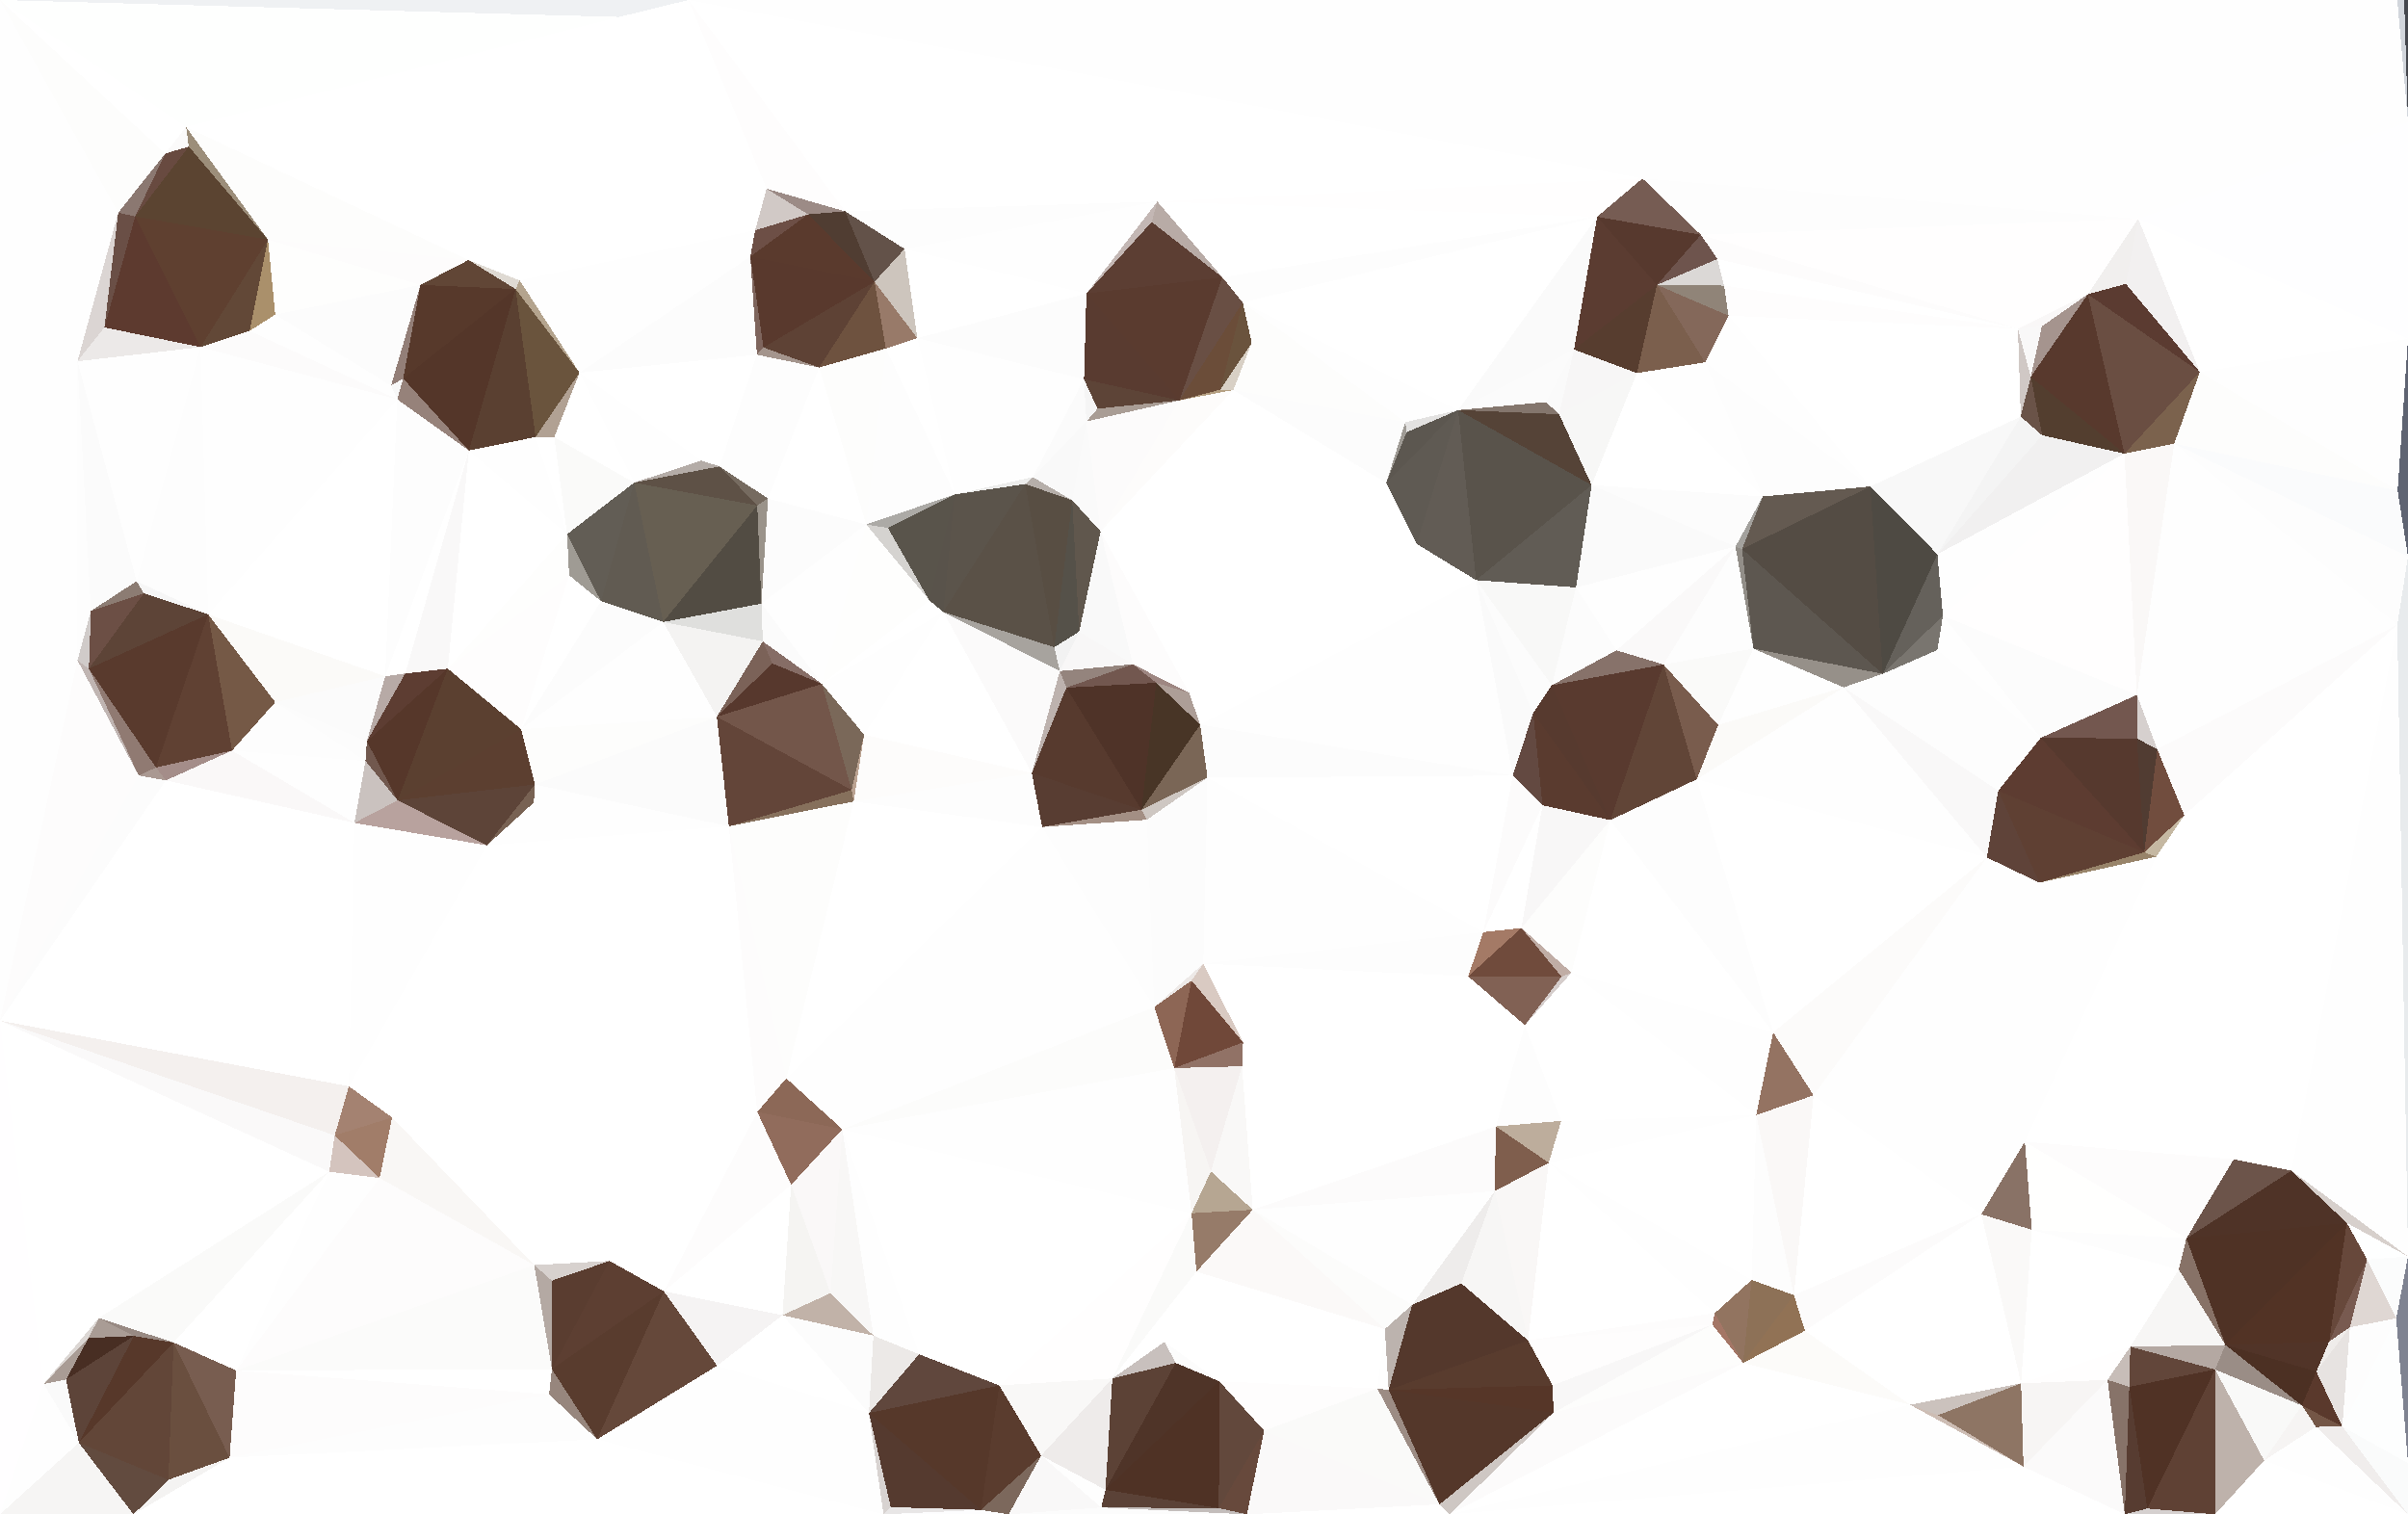 <?xml version="1.0" encoding="UTF-8"?> <svg xmlns="http://www.w3.org/2000/svg" width="6964" height="4380" shape-rendering="crispEdges"><rect width="100%" height="100%" fill="#333333" stroke="none"/><polygon points="3492,2249 3471,2096 3301,2342" style="fill:rgb(122,102,86)"></polygon><polygon points="3301,2342 3317,2371 3492,2249" style="fill:rgb(206,199,194)"></polygon><polygon points="3471,2096 3344,1975 3301,2342" style="fill:rgb(72,53,38)"></polygon><polygon points="3439,2004 3344,1975 3471,2096" style="fill:rgb(173,158,151)"></polygon><polygon points="3439,2004 3276,1921 3344,1975" style="fill:rgb(158,135,130)"></polygon><polygon points="3344,1975 3084,1989 3301,2342" style="fill:rgb(79,51,40)"></polygon><polygon points="3276,1921 3084,1989 3344,1975" style="fill:rgb(114,87,79)"></polygon><polygon points="3301,2342 3014,2392 3317,2371" style="fill:rgb(163,143,132)"></polygon><polygon points="3084,1989 2984,2236 3301,2342" style="fill:rgb(87,58,46)"></polygon><polygon points="3276,1921 3065,1941 3084,1989" style="fill:rgb(148,132,125)"></polygon><polygon points="3084,1989 3065,1941 2984,2236" style="fill:rgb(189,178,174)"></polygon><polygon points="2984,2236 3014,2392 3301,2342" style="fill:rgb(88,61,50)"></polygon><polygon points="3276,1921 3121,1827 3065,1941" style="fill:rgb(248,247,247)"></polygon><polygon points="3183,1537 3121,1827 3276,1921" style="fill:rgb(249,249,249)"></polygon><polygon points="3121,1827 3049,1872 3065,1941" style="fill:rgb(242,242,242)"></polygon><polygon points="3065,1941 2728,1770 2984,2236" style="fill:rgb(251,250,250)"></polygon><polygon points="3446,2836 3480,2787 3338,2913" style="fill:rgb(237,233,231)"></polygon><polygon points="3317,2371 3480,2787 3492,2249" style="fill:rgb(252,252,252)"></polygon><polygon points="3338,2913 3480,2787 3317,2371" style="fill:rgb(252,252,252)"></polygon><polygon points="3439,2004 3183,1537 3276,1921" style="fill:rgb(253,252,252)"></polygon><polygon points="3121,1827 3101,1447 3049,1872" style="fill:rgb(85,81,73)"></polygon><polygon points="3014,2392 3338,2913 3317,2371" style="fill:rgb(253,253,253)"></polygon><polygon points="2965,1400 2728,1770 3049,1872" style="fill:rgb(90,81,71)"></polygon><polygon points="3049,1872 2728,1770 3065,1941" style="fill:rgb(167,163,158)"></polygon><polygon points="2984,2236 2469,2318 3014,2392" style="fill:rgb(253,253,253)"></polygon><polygon points="3183,1537 3101,1447 3121,1827" style="fill:rgb(96,87,77)"></polygon><polygon points="2761,1430 2688,1737 2728,1770" style="fill:rgb(89,83,75)"></polygon><polygon points="2728,1770 2499,2125 2984,2236" style="fill:rgb(255,255,255)"></polygon><polygon points="2377,1978 2499,2125 2728,1770" style="fill:rgb(254,254,254)"></polygon><polygon points="3014,2392 2436,3266 3338,2913" style="fill:rgb(254,254,254)"></polygon><polygon points="3396,3089 3595,3015 3446,2836" style="fill:rgb(112,72,57)"></polygon><polygon points="3446,2836 3595,3015 3480,2787" style="fill:rgb(217,202,194)"></polygon><polygon points="4290,2696 4375,2243 3492,2249" style="fill:rgb(255,255,255)"></polygon><polygon points="3101,1447 2965,1400 3049,1872" style="fill:rgb(88,78,67)"></polygon><polygon points="2499,2125 2469,2318 2984,2236" style="fill:rgb(253,252,251)"></polygon><polygon points="3101,1447 2987,1380 2965,1400" style="fill:rgb(182,175,170)"></polygon><polygon points="2499,2125 2463,2285 2469,2318" style="fill:rgb(187,163,146)"></polygon><polygon points="2436,3266 3396,3089 3338,2913" style="fill:rgb(252,252,251)"></polygon><polygon points="3338,2913 3396,3089 3446,2836" style="fill:rgb(141,102,85)"></polygon><polygon points="3396,3089 3592,3084 3595,3015" style="fill:rgb(145,114,102)"></polygon><polygon points="2987,1380 2761,1430 2965,1400" style="fill:rgb(236,236,235)"></polygon><polygon points="2965,1400 2761,1430 2728,1770" style="fill:rgb(91,84,75)"></polygon><polygon points="2688,1737 2377,1978 2728,1770" style="fill:rgb(255,255,255)"></polygon><polygon points="4269,1678 4097,1573 3471,2096" style="fill:rgb(255,255,255)"></polygon><polygon points="3471,2096 4097,1573 3439,2004" style="fill:rgb(255,255,255)"></polygon><polygon points="3439,2004 4009,1397 3183,1537" style="fill:rgb(255,255,255)"></polygon><polygon points="3183,1537 3142,1219 3101,1447" style="fill:rgb(250,250,250)"></polygon><polygon points="3101,1447 3142,1219 2987,1380" style="fill:rgb(249,249,249)"></polygon><polygon points="4375,2243 3471,2096 3492,2249" style="fill:rgb(252,252,252)"></polygon><polygon points="3492,2249 3480,2787 4290,2696" style="fill:rgb(254,254,254)"></polygon><polygon points="2505,1517 2377,1978 2688,1737" style="fill:rgb(254,254,253)"></polygon><polygon points="2499,2125 2377,1978 2463,2285" style="fill:rgb(122,104,89)"></polygon><polygon points="2463,2285 2108,2390 2469,2318" style="fill:rgb(134,112,92)"></polygon><polygon points="3174,1182 3142,1219 3411,1158" style="fill:rgb(169,157,149)"></polygon><polygon points="2987,1380 2653,978 2761,1430" style="fill:rgb(254,254,254)"></polygon><polygon points="2505,1517 2568,1527 2761,1430" style="fill:rgb(172,170,166)"></polygon><polygon points="2761,1430 2568,1527 2688,1737" style="fill:rgb(89,84,75)"></polygon><polygon points="3411,1158 3142,1219 3183,1537" style="fill:rgb(252,251,251)"></polygon><polygon points="3142,1219 3135,1097 2987,1380" style="fill:rgb(251,251,251)"></polygon><polygon points="4290,2696 3480,2787 4246,2824" style="fill:rgb(253,253,253)"></polygon><polygon points="4097,1573 4009,1397 3439,2004" style="fill:rgb(255,255,255)"></polygon><polygon points="3529,1127 3411,1158 3567,1128" style="fill:rgb(180,159,129)"></polygon><polygon points="4375,2243 4269,1678 3471,2096" style="fill:rgb(254,254,254)"></polygon><polygon points="4217,1186 4068,1250 4009,1397" style="fill:rgb(92,87,80)"></polygon><polygon points="4246,2824 3480,2787 3595,3015" style="fill:rgb(255,255,255)"></polygon><polygon points="2221,1442 2505,1517 2369,1063" style="fill:rgb(255,255,255)"></polygon><polygon points="2568,1527 2505,1517 2688,1737" style="fill:rgb(213,211,208)"></polygon><polygon points="3567,1128 3411,1158 3183,1537" style="fill:rgb(253,252,251)"></polygon><polygon points="3411,1158 3135,1097 3174,1182" style="fill:rgb(93,68,55)"></polygon><polygon points="4009,1397 3567,1128 3183,1537" style="fill:rgb(255,255,255)"></polygon><polygon points="4461,2329 4434,2062 4375,2243" style="fill:rgb(99,73,65)"></polygon><polygon points="4375,2243 4434,2062 4269,1678" style="fill:rgb(250,250,250)"></polygon><polygon points="3592,3084 4246,2824 3595,3015" style="fill:rgb(255,255,255)"></polygon><polygon points="3142,849 3135,1097 3411,1158" style="fill:rgb(89,59,48)"></polygon><polygon points="3174,1182 3135,1097 3142,1219" style="fill:rgb(245,245,245)"></polygon><polygon points="3594,875 3411,1158 3529,1127" style="fill:rgb(107,77,57)"></polygon><polygon points="4400,2684 4461,2329 4290,2696" style="fill:rgb(255,255,255)"></polygon><polygon points="4290,2696 4461,2329 4375,2243" style="fill:rgb(252,251,251)"></polygon><polygon points="2206,1855 2234,1919 2377,1978" style="fill:rgb(134,109,102)"></polygon><polygon points="2073,2073 2108,2390 2463,2285" style="fill:rgb(99,69,57)"></polygon><polygon points="4657,2372 4488,1982 4434,2062" style="fill:rgb(87,58,47)"></polygon><polygon points="4434,2062 4488,1982 4269,1678" style="fill:rgb(252,252,252)"></polygon><polygon points="4246,2824 4400,2684 4290,2696" style="fill:rgb(164,122,102)"></polygon><polygon points="4217,1186 4009,1397 4097,1573" style="fill:rgb(95,90,83)"></polygon><polygon points="4009,1397 4064,1221 3567,1128" style="fill:rgb(252,252,252)"></polygon><polygon points="4064,1221 4068,1250 4217,1186" style="fill:rgb(227,226,225)"></polygon><polygon points="2202,1746 2206,1855 2377,1978" style="fill:rgb(251,251,251)"></polygon><polygon points="3396,3089 3502,3388 3592,3084" style="fill:rgb(244,240,239)"></polygon><polygon points="4326,3258 4410,2965 4246,2824" style="fill:rgb(255,255,255)"></polygon><polygon points="3446,3509 3502,3388 3396,3089" style="fill:rgb(247,245,243)"></polygon><polygon points="4217,1186 4097,1573 4269,1678" style="fill:rgb(98,92,85)"></polygon><polygon points="4068,1250 4064,1221 4009,1397" style="fill:rgb(159,155,149)"></polygon><polygon points="2505,1517 2202,1746 2377,1978" style="fill:rgb(254,254,254)"></polygon><polygon points="4064,1221 3620,992 3567,1128" style="fill:rgb(253,253,252)"></polygon><polygon points="3567,1128 3620,992 3529,1127" style="fill:rgb(216,208,197)"></polygon><polygon points="2073,2073 2463,2285 2377,1978" style="fill:rgb(115,86,74)"></polygon><polygon points="2274,3119 2436,3266 3014,2392" style="fill:rgb(254,254,254)"></polygon><polygon points="2073,2073 2377,1978 2234,1919" style="fill:rgb(87,56,45)"></polygon><polygon points="2073,2073 2234,1919 2206,1855" style="fill:rgb(123,98,88)"></polygon><polygon points="1918,1799 2073,2073 2206,1855" style="fill:rgb(244,243,242)"></polygon><polygon points="4675,1881 4558,1699 4488,1982" style="fill:rgb(252,252,252)"></polygon><polygon points="4488,1982 4558,1699 4269,1678" style="fill:rgb(248,248,247)"></polygon><polygon points="4326,3258 4246,2824 3592,3084" style="fill:rgb(255,255,255)"></polygon><polygon points="4246,2824 4516,2825 4400,2684" style="fill:rgb(112,75,60)"></polygon><polygon points="4400,2684 4657,2372 4461,2329" style="fill:rgb(248,247,247)"></polygon><polygon points="4461,2329 4657,2372 4434,2062" style="fill:rgb(90,59,47)"></polygon><polygon points="2436,3266 3446,3509 3396,3089" style="fill:rgb(254,254,254)"></polygon><polygon points="3502,3388 3623,3499 3592,3084" style="fill:rgb(249,248,247)"></polygon><polygon points="4545,2813 4657,2372 4400,2684" style="fill:rgb(253,253,252)"></polygon><polygon points="4603,1403 4217,1186 4269,1678" style="fill:rgb(89,83,75)"></polygon><polygon points="4064,1221 3594,875 3620,992" style="fill:rgb(253,253,252)"></polygon><polygon points="4410,2965 4516,2825 4246,2824" style="fill:rgb(129,97,84)"></polygon><polygon points="3446,3509 3623,3499 3502,3388" style="fill:rgb(182,166,146)"></polygon><polygon points="4217,1186 3594,875 4064,1221" style="fill:rgb(254,254,254)"></polygon><polygon points="3620,992 3594,875 3529,1127" style="fill:rgb(106,83,61)"></polygon><polygon points="4410,2965 4545,2813 4516,2825" style="fill:rgb(213,205,203)"></polygon><polygon points="4516,2825 4545,2813 4400,2684" style="fill:rgb(192,173,165)"></polygon><polygon points="2505,1517 2221,1442 2202,1746" style="fill:rgb(252,252,252)"></polygon><polygon points="2202,1746 1918,1799 2206,1855" style="fill:rgb(223,223,221)"></polygon><polygon points="2562,1008 2505,1517 2761,1430" style="fill:rgb(253,253,253)"></polygon><polygon points="2653,978 2987,1380 3135,1097" style="fill:rgb(254,254,254)"></polygon><polygon points="3535,802 3142,849 3411,1158" style="fill:rgb(90,59,47)"></polygon><polygon points="4811,1922 4675,1881 4488,1982" style="fill:rgb(135,114,106)"></polygon><polygon points="2221,1442 2190,1462 2202,1746" style="fill:rgb(154,147,138)"></polygon><polygon points="3142,849 2653,978 3135,1097" style="fill:rgb(252,252,252)"></polygon><polygon points="2221,1442 2081,1349 2190,1462" style="fill:rgb(118,107,96)"></polygon><polygon points="4619,627 3535,802 3594,875" style="fill:rgb(253,253,253)"></polygon><polygon points="3594,875 3535,802 3411,1158" style="fill:rgb(105,79,68)"></polygon><polygon points="2274,3119 3014,2392 2469,2318" style="fill:rgb(255,255,255)"></polygon><polygon points="2108,2390 2274,3119 2469,2318" style="fill:rgb(253,253,252)"></polygon><polygon points="2653,978 2562,1008 2761,1430" style="fill:rgb(255,255,255)"></polygon><polygon points="3623,3499 4326,3258 3592,3084" style="fill:rgb(255,255,255)"></polygon><polygon points="4410,2965 4515,3242 4545,2813" style="fill:rgb(255,255,255)"></polygon><polygon points="2190,1462 1918,1799 2202,1746" style="fill:rgb(82,76,67)"></polygon><polygon points="2073,2073 1547,2269 2108,2390" style="fill:rgb(251,251,251)"></polygon><polygon points="2108,2390 2190,3216 2274,3119" style="fill:rgb(253,252,252)"></polygon><polygon points="5019,1581 4603,1403 4558,1699" style="fill:rgb(250,250,250)"></polygon><polygon points="4558,1699 4603,1403 4269,1678" style="fill:rgb(97,92,85)"></polygon><polygon points="4217,1186 4619,627 3594,875" style="fill:rgb(255,255,255)"></polygon><polygon points="4657,2372 4811,1922 4488,1982" style="fill:rgb(89,58,47)"></polygon><polygon points="4675,1881 5019,1581 4558,1699" style="fill:rgb(254,254,254)"></polygon><polygon points="4907,2254 4811,1922 4657,2372" style="fill:rgb(97,69,55)"></polygon><polygon points="3368,3881 3460,3678 3217,3987" style="fill:rgb(255,255,255)"></polygon><polygon points="3446,3509 3460,3678 3623,3499" style="fill:rgb(150,123,105)"></polygon><polygon points="3623,3499 4323,3445 4326,3258" style="fill:rgb(252,251,251)"></polygon><polygon points="2529,815 2369,1063 2562,1008" style="fill:rgb(110,82,63)"></polygon><polygon points="2562,1008 2369,1063 2505,1517" style="fill:rgb(253,253,252)"></polygon><polygon points="2190,1462 1834,1396 1918,1799" style="fill:rgb(103,95,82)"></polygon><polygon points="2369,1063 2081,1349 2221,1442" style="fill:rgb(253,253,253)"></polygon><polygon points="4509,1198 4471,1163 4217,1186" style="fill:rgb(132,118,109)"></polygon><polygon points="4603,1403 4509,1198 4217,1186" style="fill:rgb(85,67,55)"></polygon><polygon points="2274,3119 2190,3216 2436,3266" style="fill:rgb(140,104,87)"></polygon><polygon points="3217,3987 3460,3678 3446,3509" style="fill:rgb(250,250,249)"></polygon><polygon points="1408,2445 2190,3216 2108,2390" style="fill:rgb(255,255,255)"></polygon><polygon points="3347,583 3331,642 3535,802" style="fill:rgb(184,171,166)"></polygon><polygon points="3535,802 3331,642 3142,849" style="fill:rgb(92,62,51)"></polygon><polygon points="2616,720 2529,815 2653,978" style="fill:rgb(205,197,189)"></polygon><polygon points="2653,978 2529,815 2562,1008" style="fill:rgb(152,122,105)"></polygon><polygon points="5128,2986 4657,2372 4545,2813" style="fill:rgb(255,255,255)"></polygon><polygon points="5128,2986 4907,2254 4657,2372" style="fill:rgb(253,253,253)"></polygon><polygon points="4479,3363 4515,3242 4326,3258" style="fill:rgb(189,173,156)"></polygon><polygon points="4326,3258 4515,3242 4410,2965" style="fill:rgb(253,253,253)"></polygon><polygon points="2189,1026 2028,1332 2081,1349" style="fill:rgb(255,255,255)"></polygon><polygon points="2081,1349 1834,1396 2190,1462" style="fill:rgb(94,81,70)"></polygon><polygon points="4084,3774 4323,3445 3623,3499" style="fill:rgb(254,254,254)"></polygon><polygon points="2616,720 2653,978 3142,849" style="fill:rgb(255,255,255)"></polygon><polygon points="2369,1063 2189,1026 2081,1349" style="fill:rgb(253,253,253)"></polygon><polygon points="4619,627 3347,583 3535,802" style="fill:rgb(255,255,255)"></polygon><polygon points="3331,642 3347,583 3142,849" style="fill:rgb(195,183,180)"></polygon><polygon points="4907,2254 4969,2097 4811,1922" style="fill:rgb(121,92,77)"></polygon><polygon points="4811,1922 5019,1581 4675,1881" style="fill:rgb(250,249,249)"></polygon><polygon points="4734,1079 4552,1011 4509,1198" style="fill:rgb(247,246,246)"></polygon><polygon points="2190,3216 2288,3427 2436,3266" style="fill:rgb(145,108,92)"></polygon><polygon points="4323,3445 4479,3363 4326,3258" style="fill:rgb(127,94,77)"></polygon><polygon points="5079,3225 5128,2986 4545,2813" style="fill:rgb(254,254,254)"></polygon><polygon points="5332,1988 5071,1876 4969,2097" style="fill:rgb(254,254,254)"></polygon><polygon points="2208,1005 2189,1026 2369,1063" style="fill:rgb(164,149,141)"></polygon><polygon points="3347,583 2616,720 3142,849" style="fill:rgb(254,254,254)"></polygon><polygon points="2529,815 2208,1005 2369,1063" style="fill:rgb(94,66,53)"></polygon><polygon points="2170,742 2208,1005 2529,815" style="fill:rgb(89,57,45)"></polygon><polygon points="1834,1396 1738,1739 1918,1799" style="fill:rgb(97,91,82)"></polygon><polygon points="1507,2109 1547,2269 2073,2073" style="fill:rgb(253,253,252)"></polygon><polygon points="1834,1396 2081,1349 2028,1332" style="fill:rgb(180,172,167)"></polygon><polygon points="4509,1198 4552,1011 4471,1163" style="fill:rgb(250,250,250)"></polygon><polygon points="4471,1163 4552,1011 4217,1186" style="fill:rgb(251,251,251)"></polygon><polygon points="4734,1079 4509,1198 4603,1403" style="fill:rgb(247,247,246)"></polygon><polygon points="3217,3987 3446,3509 2890,4007" style="fill:rgb(255,254,254)"></polygon><polygon points="4005,3844 4084,3774 3623,3499" style="fill:rgb(252,252,251)"></polygon><polygon points="1834,1396 2028,1332 1676,1078" style="fill:rgb(254,254,254)"></polygon><polygon points="1603,1264 1834,1396 1676,1078" style="fill:rgb(255,255,255)"></polygon><polygon points="4005,3844 3623,3499 3460,3678" style="fill:rgb(251,249,248)"></polygon><polygon points="4323,3445 4419,3877 4479,3363" style="fill:rgb(249,247,246)"></polygon><polygon points="3217,3987 3400,3942 3368,3881" style="fill:rgb(200,192,189)"></polygon><polygon points="3368,3881 3526,3995 3460,3678" style="fill:rgb(255,255,255)"></polygon><polygon points="5332,1988 4969,2097 4907,2254" style="fill:rgb(251,250,248)"></polygon><polygon points="4969,2097 5071,1876 4811,1922" style="fill:rgb(250,250,249)"></polygon><polygon points="4084,3774 4226,3712 4323,3445" style="fill:rgb(238,236,235)"></polygon><polygon points="5098,1436 4734,1079 4603,1403" style="fill:rgb(255,255,255)"></polygon><polygon points="3526,3995 4005,3844 3460,3678" style="fill:rgb(255,255,255)"></polygon><polygon points="4084,3774 4419,3877 4226,3712" style="fill:rgb(84,56,44)"></polygon><polygon points="1640,1545 1646,1664 1738,1739" style="fill:rgb(159,155,148)"></polygon><polygon points="1507,2109 2073,2073 1918,1799" style="fill:rgb(254,254,254)"></polygon><polygon points="5071,1876 5019,1581 4811,1922" style="fill:rgb(253,253,253)"></polygon><polygon points="5071,1876 5038,1588 5019,1581" style="fill:rgb(146,142,136)"></polygon><polygon points="5019,1581 5098,1436 4603,1403" style="fill:rgb(252,252,252)"></polygon><polygon points="1507,2109 1918,1799 1738,1739" style="fill:rgb(252,252,252)"></polygon><polygon points="2263,3804 2402,3740 2288,3427" style="fill:rgb(245,244,242)"></polygon><polygon points="2658,3917 3446,3509 2436,3266" style="fill:rgb(255,255,255)"></polygon><polygon points="3400,3942 3526,3995 3368,3881" style="fill:rgb(252,252,252)"></polygon><polygon points="1547,2269 1544,2321 2108,2390" style="fill:rgb(254,254,254)"></polygon><polygon points="3197,4309 3526,3995 3400,3942" style="fill:rgb(79,52,40)"></polygon><polygon points="2263,3804 2288,3427 1920,3735" style="fill:rgb(255,255,255)"></polygon><polygon points="2288,3427 2402,3740 2436,3266" style="fill:rgb(250,248,248)"></polygon><polygon points="2616,720 2444,611 2529,815" style="fill:rgb(99,82,73)"></polygon><polygon points="2208,1005 2170,742 2189,1026" style="fill:rgb(126,101,93)"></polygon><polygon points="3347,583 2444,611 2616,720" style="fill:rgb(253,253,253)"></polygon><polygon points="1834,1396 1640,1545 1738,1739" style="fill:rgb(98,93,85)"></polygon><polygon points="1646,1664 1507,2109 1738,1739" style="fill:rgb(255,255,255)"></polygon><polygon points="1603,1264 1640,1545 1834,1396" style="fill:rgb(250,250,249)"></polygon><polygon points="1295,1934 1507,2109 1646,1664" style="fill:rgb(254,253,253)"></polygon><polygon points="1547,2269 1408,2445 1544,2321" style="fill:rgb(120,98,83)"></polygon><polygon points="2526,3863 2658,3917 2436,3266" style="fill:rgb(254,254,254)"></polygon><polygon points="2402,3740 2526,3863 2436,3266" style="fill:rgb(248,247,246)"></polygon><polygon points="2337,620 2170,742 2529,815" style="fill:rgb(90,58,45)"></polygon><polygon points="2444,611 2337,620 2529,815" style="fill:rgb(80,61,50)"></polygon><polygon points="2658,3917 2890,4007 3446,3509" style="fill:rgb(255,255,255)"></polygon><polygon points="3525,4362 3656,4138 3526,3995" style="fill:rgb(98,72,60)"></polygon><polygon points="5409,1407 5098,1436 5038,1588" style="fill:rgb(100,90,81)"></polygon><polygon points="5038,1588 5098,1436 5019,1581" style="fill:rgb(163,161,157)"></polygon><polygon points="2337,620 2184,666 2170,742" style="fill:rgb(109,79,70)"></polygon><polygon points="1676,1078 2028,1332 2189,1026" style="fill:rgb(255,255,255)"></polygon><polygon points="3526,3995 3983,4016 4005,3844" style="fill:rgb(255,255,255)"></polygon><polygon points="4005,3844 4016,4020 4084,3774" style="fill:rgb(188,179,174)"></polygon><polygon points="4016,4020 3983,4016 4163,4351" style="fill:rgb(156,140,132)"></polygon><polygon points="1920,3735 2288,3427 2190,3216" style="fill:rgb(253,252,252)"></polygon><polygon points="2402,3740 2263,3804 2526,3863" style="fill:rgb(193,178,168)"></polygon><polygon points="2513,4087 2890,4007 2658,3917" style="fill:rgb(96,71,61)"></polygon><polygon points="2917,4380 3011,4210 2837,4367" style="fill:rgb(124,104,92)"></polygon><polygon points="3656,4138 3983,4016 3526,3995" style="fill:rgb(254,253,253)"></polygon><polygon points="3983,4016 4016,4020 4005,3844" style="fill:rgb(254,254,254)"></polygon><polygon points="5079,3225 4515,3242 4479,3363" style="fill:rgb(254,254,254)"></polygon><polygon points="4419,3877 4323,3445 4226,3712" style="fill:rgb(247,246,245)"></polygon><polygon points="5079,3225 4545,2813 4515,3242" style="fill:rgb(255,255,255)"></polygon><polygon points="5071,1876 5445,1949 5038,1588" style="fill:rgb(93,87,80)"></polygon><polygon points="1150,2315 1408,2445 1547,2269" style="fill:rgb(93,68,56)"></polygon><polygon points="1544,2321 1408,2445 2108,2390" style="fill:rgb(254,254,254)"></polygon><polygon points="1150,2315 1547,2269 1507,2109" style="fill:rgb(92,63,48)"></polygon><polygon points="5098,1436 4931,1048 4734,1079" style="fill:rgb(254,254,254)"></polygon><polygon points="4734,1079 4792,824 4552,1011" style="fill:rgb(87,61,47)"></polygon><polygon points="4552,1011 4619,627 4217,1186" style="fill:rgb(250,250,250)"></polygon><polygon points="3197,4309 3400,3942 3217,3987" style="fill:rgb(92,66,54)"></polygon><polygon points="1676,1078 2189,1026 2170,742" style="fill:rgb(252,252,252)"></polygon><polygon points="1640,1545 1295,1934 1646,1664" style="fill:rgb(254,254,253)"></polygon><polygon points="4931,1048 4792,824 4734,1079" style="fill:rgb(123,95,77)"></polygon><polygon points="2337,620 2217,546 2184,666" style="fill:rgb(209,201,198)"></polygon><polygon points="1491,836 1676,1078 1503,811" style="fill:rgb(180,164,142)"></polygon><polygon points="2444,611 2217,546 2337,620" style="fill:rgb(156,139,134)"></polygon><polygon points="1991,0 2217,546 2444,611" style="fill:rgb(254,253,253)"></polygon><polygon points="5746,2480 5332,1988 4907,2254" style="fill:rgb(254,254,254)"></polygon><polygon points="4016,4020 4419,3877 4084,3774" style="fill:rgb(84,56,44)"></polygon><polygon points="1676,1078 2170,742 1503,811" style="fill:rgb(254,254,254)"></polygon><polygon points="4792,824 4619,627 4552,1011" style="fill:rgb(91,60,49)"></polygon><polygon points="5066,3702 5079,3225 4479,3363" style="fill:rgb(255,255,255)"></polygon><polygon points="1676,1078 1549,1264 1603,1264" style="fill:rgb(177,161,147)"></polygon><polygon points="1603,1264 1549,1264 1640,1545" style="fill:rgb(255,255,255)"></polygon><polygon points="2513,4087 2658,3917 2526,3863" style="fill:rgb(236,233,231)"></polygon><polygon points="2890,4007 3011,4210 3217,3987" style="fill:rgb(249,248,247)"></polygon><polygon points="1356,1303 1295,1934 1640,1545" style="fill:rgb(255,255,255)"></polygon><polygon points="2263,3804 2513,4087 2526,3863" style="fill:rgb(252,252,252)"></polygon><polygon points="5409,1407 4999,913 4931,1048" style="fill:rgb(254,254,254)"></polygon><polygon points="4931,1048 4999,913 4792,824" style="fill:rgb(132,104,90)"></polygon><polygon points="4792,824 4919,679 4619,627" style="fill:rgb(87,57,46)"></polygon><polygon points="5409,1407 4931,1048 5098,1436" style="fill:rgb(253,253,253)"></polygon><polygon points="1763,3647 1920,3735 2190,3216" style="fill:rgb(255,255,255)"></polygon><polygon points="2263,3804 2074,3950 2513,4087" style="fill:rgb(255,255,255)"></polygon><polygon points="5779,2287 5445,1949 5332,1988" style="fill:rgb(253,253,253)"></polygon><polygon points="5332,1988 5445,1949 5071,1876" style="fill:rgb(150,144,137)"></polygon><polygon points="5603,1880 5445,1949 5779,2287" style="fill:rgb(253,253,253)"></polygon><polygon points="3185,4360 3197,4309 3011,4210" style="fill:rgb(254,254,254)"></polygon><polygon points="3011,4210 3197,4309 3217,3987" style="fill:rgb(238,235,234)"></polygon><polygon points="4493,4086 4490,4007 4016,4020" style="fill:rgb(86,54,40)"></polygon><polygon points="5836,951 4986,826 4999,913" style="fill:rgb(254,253,253)"></polygon><polygon points="4999,913 4986,826 4792,824" style="fill:rgb(144,132,120)"></polygon><polygon points="5188,3746 5245,3168 5079,3225" style="fill:rgb(250,248,247)"></polygon><polygon points="5079,3225 5245,3168 5128,2986" style="fill:rgb(148,115,98)"></polygon><polygon points="4016,4020 4490,4007 4419,3877" style="fill:rgb(89,60,46)"></polygon><polygon points="4419,3877 4959,3798 4479,3363" style="fill:rgb(255,255,255)"></polygon><polygon points="4163,4351 3983,4016 3656,4138" style="fill:rgb(250,250,249)"></polygon><polygon points="1545,3659 1763,3647 1134,3232" style="fill:rgb(255,255,255)"></polygon><polygon points="1920,3735 2074,3950 2263,3804" style="fill:rgb(245,243,243)"></polygon><polygon points="5836,951 4967,749 4986,826" style="fill:rgb(255,255,255)"></polygon><polygon points="4986,826 4967,749 4792,824" style="fill:rgb(219,216,214)"></polygon><polygon points="1727,4163 2074,3950 1920,3735" style="fill:rgb(101,72,58)"></polygon><polygon points="2917,4380 3185,4360 3011,4210" style="fill:rgb(249,248,248)"></polygon><polygon points="3011,4210 2890,4007 2837,4367" style="fill:rgb(90,60,46)"></polygon><polygon points="3197,4309 3525,4362 3526,3995" style="fill:rgb(79,50,37)"></polygon><polygon points="3185,4360 3525,4362 3197,4309" style="fill:rgb(91,66,55)"></polygon><polygon points="1491,836 1356,1303 1549,1264" style="fill:rgb(90,64,49)"></polygon><polygon points="1549,1264 1356,1303 1640,1545" style="fill:rgb(254,254,254)"></polygon><polygon points="1491,836 1549,1264 1676,1078" style="fill:rgb(106,84,61)"></polygon><polygon points="4967,749 4919,679 4792,824" style="fill:rgb(110,84,77)"></polygon><polygon points="4919,679 4750,516 4619,627" style="fill:rgb(118,92,83)"></polygon><polygon points="4619,627 4750,516 3347,583" style="fill:rgb(255,254,254)"></polygon><polygon points="3347,583 1991,0 2444,611" style="fill:rgb(255,255,255)"></polygon><polygon points="1356,1303 1172,1948 1295,1934" style="fill:rgb(249,248,248)"></polygon><polygon points="1295,1934 1150,2315 1507,2109" style="fill:rgb(91,64,48)"></polygon><polygon points="1545,3659 1596,3704 1763,3647" style="fill:rgb(215,209,206)"></polygon><polygon points="1061,2144 1150,2315 1295,1934" style="fill:rgb(86,55,42)"></polygon><polygon points="3185,4360 3606,4380 3525,4362" style="fill:rgb(195,189,187)"></polygon><polygon points="3525,4362 3606,4380 3656,4138" style="fill:rgb(103,73,60)"></polygon><polygon points="5445,1949 5409,1407 5038,1588" style="fill:rgb(84,76,68)"></polygon><polygon points="4163,4351 4493,4086 4016,4020" style="fill:rgb(84,55,42)"></polygon><polygon points="4952,3831 4959,3798 4419,3877" style="fill:rgb(253,252,252)"></polygon><polygon points="2837,4367 2890,4007 2513,4087" style="fill:rgb(86,56,42)"></polygon><polygon points="3185,4360 2917,4380 3606,4380" style="fill:rgb(252,252,252)"></polygon><polygon points="2576,4359 2837,4367 2513,4087" style="fill:rgb(85,58,47)"></polygon><polygon points="1356,1303 1114,1956 1172,1948" style="fill:rgb(255,255,255)"></polygon><polygon points="1172,1948 1061,2144 1295,1934" style="fill:rgb(93,61,50)"></polygon><polygon points="4952,3831 4419,3877 4490,4007" style="fill:rgb(254,253,253)"></polygon><polygon points="5746,2480 4907,2254 5128,2986" style="fill:rgb(255,255,255)"></polygon><polygon points="5445,1949 5603,1603 5409,1407" style="fill:rgb(78,74,67)"></polygon><polygon points="1114,1956 1061,2144 1172,1948" style="fill:rgb(183,170,166)"></polygon><polygon points="1763,3647 2190,3216 1134,3232" style="fill:rgb(255,255,255)"></polygon><polygon points="1061,2144 1057,2201 1150,2315" style="fill:rgb(113,88,78)"></polygon><polygon points="4959,3798 5066,3702 4479,3363" style="fill:rgb(254,254,254)"></polygon><polygon points="4493,4086 4952,3831 4490,4007" style="fill:rgb(248,247,247)"></polygon><polygon points="5041,3942 5188,3746 5066,3702" style="fill:rgb(141,113,87)"></polygon><polygon points="1503,811 2170,742 2184,666" style="fill:rgb(254,254,254)"></polygon><polygon points="1356,1303 1149,1155 1114,1956" style="fill:rgb(253,253,253)"></polygon><polygon points="2555,4380 2576,4359 2513,4087" style="fill:rgb(216,211,209)"></polygon><polygon points="2837,4367 2555,4380 2917,4380" style="fill:rgb(253,253,254)"></polygon><polygon points="2217,546 1503,811 2184,666" style="fill:rgb(255,255,255)"></polygon><polygon points="3606,4380 4163,4351 3656,4138" style="fill:rgb(250,249,249)"></polygon><polygon points="4493,4086 5041,3942 4952,3831" style="fill:rgb(253,253,252)"></polygon><polygon points="5603,1880 5619,1781 5445,1949" style="fill:rgb(121,117,111)"></polygon><polygon points="1763,3647 1596,3960 1920,3735" style="fill:rgb(93,63,50)"></polygon><polygon points="2074,3950 2555,4380 2513,4087" style="fill:rgb(254,254,254)"></polygon><polygon points="2190,3216 1408,2445 1134,3232" style="fill:rgb(255,255,255)"></polygon><polygon points="1025,2380 1408,2445 1150,2315" style="fill:rgb(184,162,158)"></polygon><polygon points="1727,4163 2555,4380 2074,3950" style="fill:rgb(254,254,254)"></polygon><polygon points="2576,4359 2555,4380 2837,4367" style="fill:rgb(232,230,230)"></polygon><polygon points="671,2171 1025,2380 1057,2201" style="fill:rgb(254,254,254)"></polygon><polygon points="1057,2201 1025,2380 1150,2315" style="fill:rgb(202,194,191)"></polygon><polygon points="5619,1781 5603,1603 5445,1949" style="fill:rgb(101,97,91)"></polygon><polygon points="5409,1407 5836,951 4999,913" style="fill:rgb(255,255,255)"></polygon><polygon points="4967,749 5836,951 4919,679" style="fill:rgb(253,252,252)"></polygon><polygon points="3606,4380 4192,4380 4163,4351" style="fill:rgb(255,255,255)"></polygon><polygon points="4163,4351 4192,4380 4493,4086" style="fill:rgb(206,199,195)"></polygon><polygon points="5041,3942 4959,3798 4952,3831" style="fill:rgb(164,118,102)"></polygon><polygon points="5041,3942 5066,3702 4959,3798" style="fill:rgb(146,116,96)"></polygon><polygon points="5066,3702 5188,3746 5079,3225" style="fill:rgb(253,253,253)"></polygon><polygon points="5245,3168 5746,2480 5128,2986" style="fill:rgb(252,251,250)"></polygon><polygon points="5898,2553 5746,2480 5856,3302" style="fill:rgb(254,254,254)"></polygon><polygon points="5603,1880 5902,2134 5619,1781" style="fill:rgb(254,254,254)"></polygon><polygon points="5906,1259 5844,1205 5603,1603" style="fill:rgb(244,244,244)"></polygon><polygon points="1166,1095 1356,1303 1491,836" style="fill:rgb(84,54,41)"></polygon><polygon points="1166,1095 1149,1155 1356,1303" style="fill:rgb(150,130,122)"></polygon><polygon points="1114,1956 796,2031 1061,2144" style="fill:rgb(251,251,251)"></polygon><polygon points="1061,2144 796,2031 1057,2201" style="fill:rgb(252,252,252)"></polygon><polygon points="5746,2480 5779,2287 5332,1988" style="fill:rgb(249,248,248)"></polygon><polygon points="4192,4380 5041,3942 4493,4086" style="fill:rgb(252,251,251)"></polygon><polygon points="1216,824 1166,1095 1491,836" style="fill:rgb(87,57,43)"></polygon><polygon points="1009,3142 1134,3232 1408,2445" style="fill:rgb(255,255,255)"></polygon><polygon points="1791,49 1355,752 1503,811" style="fill:rgb(255,255,255)"></polygon><polygon points="1503,811 1355,752 1491,836" style="fill:rgb(223,218,211)"></polygon><polygon points="1216,824 1131,1115 1166,1095" style="fill:rgb(147,127,120)"></polygon><polygon points="1166,1095 1131,1115 1149,1155" style="fill:rgb(248,248,248)"></polygon><polygon points="602,1777 796,2031 1114,1956" style="fill:rgb(251,250,248)"></polygon><polygon points="1545,3659 1596,3960 1596,3704" style="fill:rgb(180,169,163)"></polygon><polygon points="1596,3704 1596,3960 1763,3647" style="fill:rgb(90,61,48)"></polygon><polygon points="1588,4033 1596,3960 683,3964" style="fill:rgb(255,255,255)"></polygon><polygon points="5041,3942 5220,3849 5188,3746" style="fill:rgb(145,114,85)"></polygon><polygon points="5188,3746 5730,3512 5245,3168" style="fill:rgb(255,255,255)"></polygon><polygon points="1025,2380 1009,3142 1408,2445" style="fill:rgb(254,254,254)"></polygon><polygon points="683,3964 1596,3960 1545,3659" style="fill:rgb(251,251,250)"></polygon><polygon points="1355,752 1216,824 1491,836" style="fill:rgb(97,70,54)"></polygon><polygon points="1098,3407 1545,3659 1134,3232" style="fill:rgb(249,247,245)"></polygon><polygon points="1596,3960 1727,4163 1920,3735" style="fill:rgb(89,60,46)"></polygon><polygon points="1588,4033 1727,4163 1596,3960" style="fill:rgb(151,134,125)"></polygon><polygon points="671,2171 796,2031 602,1777" style="fill:rgb(117,89,70)"></polygon><polygon points="602,1777 1114,1956 1149,1155" style="fill:rgb(255,255,255)"></polygon><polygon points="1025,2380 480,2257 1009,3142" style="fill:rgb(255,255,255)"></polygon><polygon points="968,3284 1098,3407 1134,3232" style="fill:rgb(161,125,105)"></polygon><polygon points="5898,2553 5779,2287 5746,2480" style="fill:rgb(95,67,57)"></polygon><polygon points="6201,2465 5902,2134 5779,2287" style="fill:rgb(93,60,49)"></polygon><polygon points="5779,2287 5902,2134 5603,1880" style="fill:rgb(253,253,253)"></polygon><polygon points="4750,516 1991,0 3347,583" style="fill:rgb(255,255,255)"></polygon><polygon points="2217,546 1791,49 1503,811" style="fill:rgb(255,255,255)"></polygon><polygon points="1355,752 775,693 1216,824" style="fill:rgb(253,252,252)"></polygon><polygon points="5856,3302 5746,2480 5245,3168" style="fill:rgb(254,254,254)"></polygon><polygon points="0,2952 968,3284 1009,3142" style="fill:rgb(244,240,238)"></polygon><polygon points="1009,3142 968,3284 1134,3232" style="fill:rgb(164,130,113)"></polygon><polygon points="1098,3407 683,3964 1545,3659" style="fill:rgb(253,252,252)"></polygon><polygon points="1991,0 1791,49 2217,546" style="fill:rgb(255,255,255)"></polygon><polygon points="602,1777 1149,1155 580,1004" style="fill:rgb(254,254,254)"></polygon><polygon points="796,2031 671,2171 1057,2201" style="fill:rgb(253,253,253)"></polygon><polygon points="502,3883 286,3812 387,3864" style="fill:rgb(152,138,131)"></polygon><polygon points="968,3284 952,3389 1098,3407" style="fill:rgb(212,196,190)"></polygon><polygon points="5906,1259 5603,1603 6144,1312" style="fill:rgb(241,240,240)"></polygon><polygon points="5603,1603 5844,1205 5409,1407" style="fill:rgb(248,248,248)"></polygon><polygon points="4919,679 6184,633 4750,516" style="fill:rgb(253,253,253)"></polygon><polygon points="6144,1312 5603,1603 5619,1781" style="fill:rgb(254,254,254)"></polygon><polygon points="5220,3849 5730,3512 5188,3746" style="fill:rgb(252,251,251)"></polygon><polygon points="5730,3512 5856,3302 5245,3168" style="fill:rgb(254,254,254)"></polygon><polygon points="5906,1259 5873,1090 5844,1205" style="fill:rgb(106,83,72)"></polygon><polygon points="5844,1205 5836,951 5409,1407" style="fill:rgb(255,255,255)"></polygon><polygon points="722,957 1149,1155 1131,1115" style="fill:rgb(254,254,254)"></polygon><polygon points="5873,1090 5836,951 5844,1205" style="fill:rgb(208,200,197)"></polygon><polygon points="6201,2465 6180,2136 5902,2134" style="fill:rgb(86,57,46)"></polygon><polygon points="5902,2134 6180,2010 5619,1781" style="fill:rgb(252,252,252)"></polygon><polygon points="6038,851 5905,944 5873,1090" style="fill:rgb(165,148,142)"></polygon><polygon points="5873,1090 5905,944 5836,951" style="fill:rgb(249,248,248)"></polygon><polygon points="6201,2465 5779,2287 5898,2553" style="fill:rgb(95,64,51)"></polygon><polygon points="6180,2136 6180,2010 5902,2134" style="fill:rgb(115,87,79)"></polygon><polygon points="6144,1312 5873,1090 5906,1259" style="fill:rgb(83,62,47)"></polygon><polygon points="5836,951 6184,633 4919,679" style="fill:rgb(255,254,254)"></polygon><polygon points="775,693 796,910 1216,824" style="fill:rgb(254,254,253)"></polygon><polygon points="1216,824 796,910 1131,1115" style="fill:rgb(252,252,252)"></polygon><polygon points="451,2220 671,2171 602,1777" style="fill:rgb(96,65,51)"></polygon><polygon points="451,2220 480,2257 671,2171" style="fill:rgb(164,141,137)"></polygon><polygon points="671,2171 480,2257 1025,2380" style="fill:rgb(250,248,248)"></polygon><polygon points="6236,2478 6201,2465 5898,2553" style="fill:rgb(152,132,106)"></polygon><polygon points="6180,2136 6239,2167 6180,2010" style="fill:rgb(214,208,206)"></polygon><polygon points="5041,3942 5524,4063 5220,3849" style="fill:rgb(252,251,249)"></polygon><polygon points="5220,3849 5524,4063 5730,3512" style="fill:rgb(255,255,255)"></polygon><polygon points="5730,3512 5876,3557 5856,3302" style="fill:rgb(137,114,102)"></polygon><polygon points="4192,4380 5524,4063 5041,3942" style="fill:rgb(255,255,255)"></polygon><polygon points="5845,4001 5876,3557 5730,3512" style="fill:rgb(250,249,248)"></polygon><polygon points="5856,3302 6236,2478 5898,2553" style="fill:rgb(254,254,254)"></polygon><polygon points="6201,2465 6239,2167 6180,2136" style="fill:rgb(81,60,50)"></polygon><polygon points="6180,2010 6144,1312 5619,1781" style="fill:rgb(255,254,254)"></polygon><polygon points="401,2243 451,2220 257,1934" style="fill:rgb(144,122,114)"></polygon><polygon points="480,2257 0,2952 1009,3142" style="fill:rgb(255,255,255)"></polygon><polygon points="775,693 722,957 796,910" style="fill:rgb(170,144,107)"></polygon><polygon points="796,910 722,957 1131,1115" style="fill:rgb(254,254,254)"></polygon><polygon points="6460,3353 6236,2478 5856,3302" style="fill:rgb(255,255,255)"></polygon><polygon points="6201,2465 6317,2358 6239,2167" style="fill:rgb(113,77,62)"></polygon><polygon points="6288,1283 6144,1312 6180,2010" style="fill:rgb(250,248,247)"></polygon><polygon points="257,1934 451,2220 602,1777" style="fill:rgb(89,58,45)"></polygon><polygon points="451,2220 401,2243 480,2257" style="fill:rgb(170,153,146)"></polygon><polygon points="5852,4242 5605,4093 5524,4063" style="fill:rgb(205,189,180)"></polygon><polygon points="5524,4063 5845,4001 5730,3512" style="fill:rgb(255,255,255)"></polygon><polygon points="395,1681 416,1716 602,1777" style="fill:rgb(246,246,246)"></polygon><polygon points="546,424 775,693 538,367" style="fill:rgb(156,142,122)"></polygon><polygon points="580,1004 395,1681 602,1777" style="fill:rgb(253,253,253)"></polygon><polygon points="6627,3386 6317,2358 6236,2478" style="fill:rgb(255,255,255)"></polygon><polygon points="6236,2478 6317,2358 6201,2465" style="fill:rgb(197,184,162)"></polygon><polygon points="6933,1807 6288,1283 6180,2010" style="fill:rgb(254,254,254)"></polygon><polygon points="580,1004 1149,1155 722,957" style="fill:rgb(252,251,251)"></polygon><polygon points="416,1716 257,1934 602,1777" style="fill:rgb(93,68,55)"></polygon><polygon points="6144,1312 6038,851 5873,1090" style="fill:rgb(88,57,45)"></polygon><polygon points="5905,944 6038,851 5836,951" style="fill:rgb(249,247,247)"></polygon><polygon points="775,693 580,1004 722,957" style="fill:rgb(98,72,55)"></polygon><polygon points="6933,1807 6180,2010 6239,2167" style="fill:rgb(254,254,254)"></polygon><polygon points="6362,1076 6148,821 6038,851" style="fill:rgb(91,59,49)"></polygon><polygon points="5605,4093 5845,4001 5524,4063" style="fill:rgb(203,194,189)"></polygon><polygon points="5876,3557 6323,3582 5856,3302" style="fill:rgb(255,255,254)"></polygon><polygon points="263,1767 416,1716 395,1681" style="fill:rgb(140,124,115)"></polygon><polygon points="263,1767 257,1934 416,1716" style="fill:rgb(108,79,69)"></polygon><polygon points="224,1045 263,1767 395,1681" style="fill:rgb(251,251,251)"></polygon><polygon points="6362,1076 6038,851 6144,1312" style="fill:rgb(106,78,66)"></polygon><polygon points="6038,851 6184,633 5836,951" style="fill:rgb(255,254,254)"></polygon><polygon points="263,1767 224,1910 257,1934" style="fill:rgb(208,203,201)"></polygon><polygon points="257,1934 224,1910 401,2243" style="fill:rgb(192,181,178)"></polygon><polygon points="502,3883 683,3964 952,3389" style="fill:rgb(255,255,255)"></polygon><polygon points="952,3389 286,3812 502,3883" style="fill:rgb(250,250,249)"></polygon><polygon points="952,3389 683,3964 1098,3407" style="fill:rgb(254,254,254)"></polygon><polygon points="1588,4033 664,4216 1727,4163" style="fill:rgb(253,253,253)"></polygon><polygon points="1727,4163 386,4380 2555,4380" style="fill:rgb(255,255,255)"></polygon><polygon points="6934,1419 6362,1076 6288,1283" style="fill:rgb(253,253,252)"></polygon><polygon points="6288,1283 6362,1076 6144,1312" style="fill:rgb(123,98,77)"></polygon><polygon points="6362,1076 6184,633 6148,821" style="fill:rgb(242,240,240)"></polygon><polygon points="6148,821 6184,633 6038,851" style="fill:rgb(241,239,238)"></polygon><polygon points="4750,516 6933,0 1991,0" style="fill:rgb(254,254,254)"></polygon><polygon points="4192,4380 5852,4242 5524,4063" style="fill:rgb(254,254,254)"></polygon><polygon points="5605,4093 5852,4242 5845,4001" style="fill:rgb(142,117,100)"></polygon><polygon points="5845,4001 6161,3895 5876,3557" style="fill:rgb(255,255,255)"></polygon><polygon points="5852,4242 6095,3991 5845,4001" style="fill:rgb(247,245,244)"></polygon><polygon points="6301,3672 6323,3582 5876,3557" style="fill:rgb(253,253,253)"></polygon><polygon points="6317,2358 6933,1807 6239,2167" style="fill:rgb(252,251,251)"></polygon><polygon points="391,626 302,947 580,1004" style="fill:rgb(93,58,47)"></polygon><polygon points="580,1004 224,1045 395,1681" style="fill:rgb(254,254,254)"></polygon><polygon points="263,1767 224,1045 224,1910" style="fill:rgb(253,253,253)"></polygon><polygon points="391,626 580,1004 775,693" style="fill:rgb(95,64,48)"></polygon><polygon points="6095,3991 6161,3895 5845,4001" style="fill:rgb(255,254,254)"></polygon><polygon points="6161,3895 6301,3672 5876,3557" style="fill:rgb(255,255,255)"></polygon><polygon points="952,3389 968,3284 0,2952" style="fill:rgb(250,249,249)"></polygon><polygon points="538,367 775,693 1355,752" style="fill:rgb(253,253,252)"></polygon><polygon points="6627,3386 6460,3353 6323,3582" style="fill:rgb(108,84,74)"></polygon><polygon points="6323,3582 6460,3353 5856,3302" style="fill:rgb(253,252,252)"></polygon><polygon points="342,615 224,1045 302,947" style="fill:rgb(219,213,211)"></polygon><polygon points="302,947 224,1045 580,1004" style="fill:rgb(236,233,232)"></polygon><polygon points="546,424 391,626 775,693" style="fill:rgb(91,68,49)"></polygon><polygon points="1791,49 538,367 1355,752" style="fill:rgb(255,255,255)"></polygon><polygon points="546,424 478,444 391,626" style="fill:rgb(104,74,64)"></polygon><polygon points="6161,3895 6436,3890 6301,3672" style="fill:rgb(247,246,245)"></polygon><polygon points="6787,3537 6627,3386 6323,3582" style="fill:rgb(79,51,39)"></polygon><polygon points="6095,3991 6158,4011 6161,3895" style="fill:rgb(199,189,184)"></polygon><polygon points="6145,4380 6158,4011 6095,3991" style="fill:rgb(135,115,105)"></polygon><polygon points="538,367 478,444 546,424" style="fill:rgb(251,250,250)"></polygon><polygon points="502,3883 664,4216 683,3964" style="fill:rgb(120,93,80)"></polygon><polygon points="683,3964 664,4216 1588,4033" style="fill:rgb(253,252,252)"></polygon><polygon points="0,0 342,615 478,444" style="fill:rgb(253,253,252)"></polygon><polygon points="478,444 342,615 391,626" style="fill:rgb(139,120,113)"></polygon><polygon points="391,626 342,615 302,947" style="fill:rgb(106,79,70)"></polygon><polygon points="0,2952 480,2257 401,2243" style="fill:rgb(252,252,252)"></polygon><polygon points="502,3883 487,4280 664,4216" style="fill:rgb(106,79,63)"></polygon><polygon points="224,1045 0,2952 224,1910" style="fill:rgb(254,254,254)"></polygon><polygon points="224,1910 0,2952 401,2243" style="fill:rgb(253,252,252)"></polygon><polygon points="0,2952 286,3812 952,3389" style="fill:rgb(255,255,255)"></polygon><polygon points="228,4173 487,4280 502,3883" style="fill:rgb(98,70,56)"></polygon><polygon points="6436,3890 6323,3582 6301,3672" style="fill:rgb(135,114,103)"></polygon><polygon points="6460,3353 6627,3386 6236,2478" style="fill:rgb(255,255,255)"></polygon><polygon points="126,4003 256,3870 286,3812" style="fill:rgb(220,215,212)"></polygon><polygon points="286,3812 256,3870 387,3864" style="fill:rgb(169,156,149)"></polygon><polygon points="6406,3961 6161,3895 6158,4011" style="fill:rgb(98,70,58)"></polygon><polygon points="6406,3961 6436,3890 6161,3895" style="fill:rgb(180,168,162)"></polygon><polygon points="6210,4363 6406,3961 6158,4011" style="fill:rgb(80,50,37)"></polygon><polygon points="228,4173 502,3883 387,3864" style="fill:rgb(87,56,42)"></polygon><polygon points="664,4216 386,4380 1727,4163" style="fill:rgb(255,255,255)"></polygon><polygon points="5852,4242 6145,4380 6095,3991" style="fill:rgb(251,250,250)"></polygon><polygon points="4192,4380 6145,4380 5852,4242" style="fill:rgb(255,255,255)"></polygon><polygon points="6145,4380 6210,4363 6158,4011" style="fill:rgb(87,60,49)"></polygon><polygon points="6627,3386 6933,1807 6317,2358" style="fill:rgb(255,255,255)"></polygon><polygon points="6362,1076 6964,980 6184,633" style="fill:rgb(255,255,255)"></polygon><polygon points="126,4003 191,3990 256,3870" style="fill:rgb(169,156,149)"></polygon><polygon points="256,3870 191,3990 387,3864" style="fill:rgb(72,46,35)"></polygon><polygon points="6933,1807 6964,1610 6288,1283" style="fill:rgb(253,253,253)"></polygon><polygon points="6964,1610 6934,1419 6288,1283" style="fill:rgb(250,251,252)"></polygon><polygon points="228,4173 386,4380 487,4280" style="fill:rgb(98,75,63)"></polygon><polygon points="487,4280 386,4380 664,4216" style="fill:rgb(244,243,242)"></polygon><polygon points="191,3990 228,4173 387,3864" style="fill:rgb(93,68,57)"></polygon><polygon points="0,2952 126,4003 286,3812" style="fill:rgb(255,255,255)"></polygon><polygon points="191,3990 126,4003 228,4173" style="fill:rgb(250,250,250)"></polygon><polygon points="6436,3890 6787,3537 6323,3582" style="fill:rgb(79,50,37)"></polygon><polygon points="6627,3386 6964,3634 6933,1807" style="fill:rgb(254,254,254)"></polygon><polygon points="6933,1807 6964,3634 6964,1610" style="fill:rgb(232,235,237)"></polygon><polygon points="6736,3880 6787,3537 6436,3890" style="fill:rgb(82,51,37)"></polygon><polygon points="6736,3880 6436,3890 6699,3967" style="fill:rgb(81,52,40)"></polygon><polygon points="6145,4380 6406,4380 6210,4363" style="fill:rgb(213,208,207)"></polygon><polygon points="6210,4363 6406,4380 6406,3961" style="fill:rgb(95,65,52)"></polygon><polygon points="6699,3967 6436,3890 6657,4065" style="fill:rgb(76,48,35)"></polygon><polygon points="6736,3880 6846,3643 6787,3537" style="fill:rgb(103,72,59)"></polygon><polygon points="6787,3537 6964,3634 6627,3386" style="fill:rgb(215,208,204)"></polygon><polygon points="6406,4380 6548,4224 6406,3961" style="fill:rgb(190,178,171)"></polygon><polygon points="6657,4065 6436,3890 6406,3961" style="fill:rgb(154,141,134)"></polygon><polygon points="6736,3880 6796,3839 6846,3643" style="fill:rgb(120,90,80)"></polygon><polygon points="6548,4224 6657,4065 6406,3961" style="fill:rgb(249,249,248)"></polygon><polygon points="6699,3967 6796,3839 6736,3880" style="fill:rgb(239,236,234)"></polygon><polygon points="6964,1610 6964,980 6934,1419" style="fill:rgb(95,100,114)"></polygon><polygon points="6934,1419 6964,980 6362,1076" style="fill:rgb(254,254,254)"></polygon><polygon points="6930,3813 6796,3839 6774,4126" style="fill:rgb(253,253,253)"></polygon><polygon points="6548,4224 6698,4127 6657,4065" style="fill:rgb(246,244,243)"></polygon><polygon points="6657,4065 6774,4126 6699,3967" style="fill:rgb(90,57,44)"></polygon><polygon points="6774,4126 6698,4127 6964,4380" style="fill:rgb(240,237,236)"></polygon><polygon points="6930,3813 6846,3643 6796,3839" style="fill:rgb(223,215,211)"></polygon><polygon points="6930,3813 6964,3634 6846,3643" style="fill:rgb(251,252,252)"></polygon><polygon points="6846,3643 6964,3634 6787,3537" style="fill:rgb(254,255,255)"></polygon><polygon points="6774,4126 6796,3839 6699,3967" style="fill:rgb(231,227,225)"></polygon><polygon points="6964,4232 6774,4126 6964,4380" style="fill:rgb(250,251,251)"></polygon><polygon points="6698,4127 6774,4126 6657,4065" style="fill:rgb(116,86,70)"></polygon><polygon points="0,2952 0,4380 126,4003" style="fill:rgb(255,254,255)"></polygon><polygon points="126,4003 0,4380 228,4173" style="fill:rgb(254,254,254)"></polygon><polygon points="228,4173 0,4380 386,4380" style="fill:rgb(246,245,244)"></polygon><polygon points="342,615 0,0 224,1045" style="fill:rgb(254,254,254)"></polygon><polygon points="224,1045 0,0 0,2952" style="fill:rgb(254,254,254)"></polygon><polygon points="538,367 0,0 478,444" style="fill:rgb(255,255,255)"></polygon><polygon points="1791,49 0,0 538,367" style="fill:rgb(254,255,254)"></polygon><polygon points="1991,0 0,0 1791,49" style="fill:rgb(239,241,243)"></polygon><polygon points="6964,980 6964,353 6184,633" style="fill:rgb(254,254,255)"></polygon><polygon points="6184,633 6933,0 4750,516" style="fill:rgb(254,254,254)"></polygon><polygon points="6964,4380 6698,4127 6548,4224" style="fill:rgb(254,254,254)"></polygon><polygon points="6774,4126 6964,4232 6930,3813" style="fill:rgb(253,254,254)"></polygon><polygon points="6930,3813 6964,4232 6964,3634" style="fill:rgb(127,131,145)"></polygon><polygon points="6964,353 6933,0 6184,633" style="fill:rgb(254,254,254)"></polygon><polygon points="6964,353 6953,0 6933,0" style="fill:rgb(210,214,220)"></polygon><polygon points="6406,4380 6964,4380 6548,4224" style="fill:rgb(255,255,255)"></polygon><polygon points="6964,353 6964,0 6953,0" style="fill:rgb(69,71,77)"></polygon></svg> 